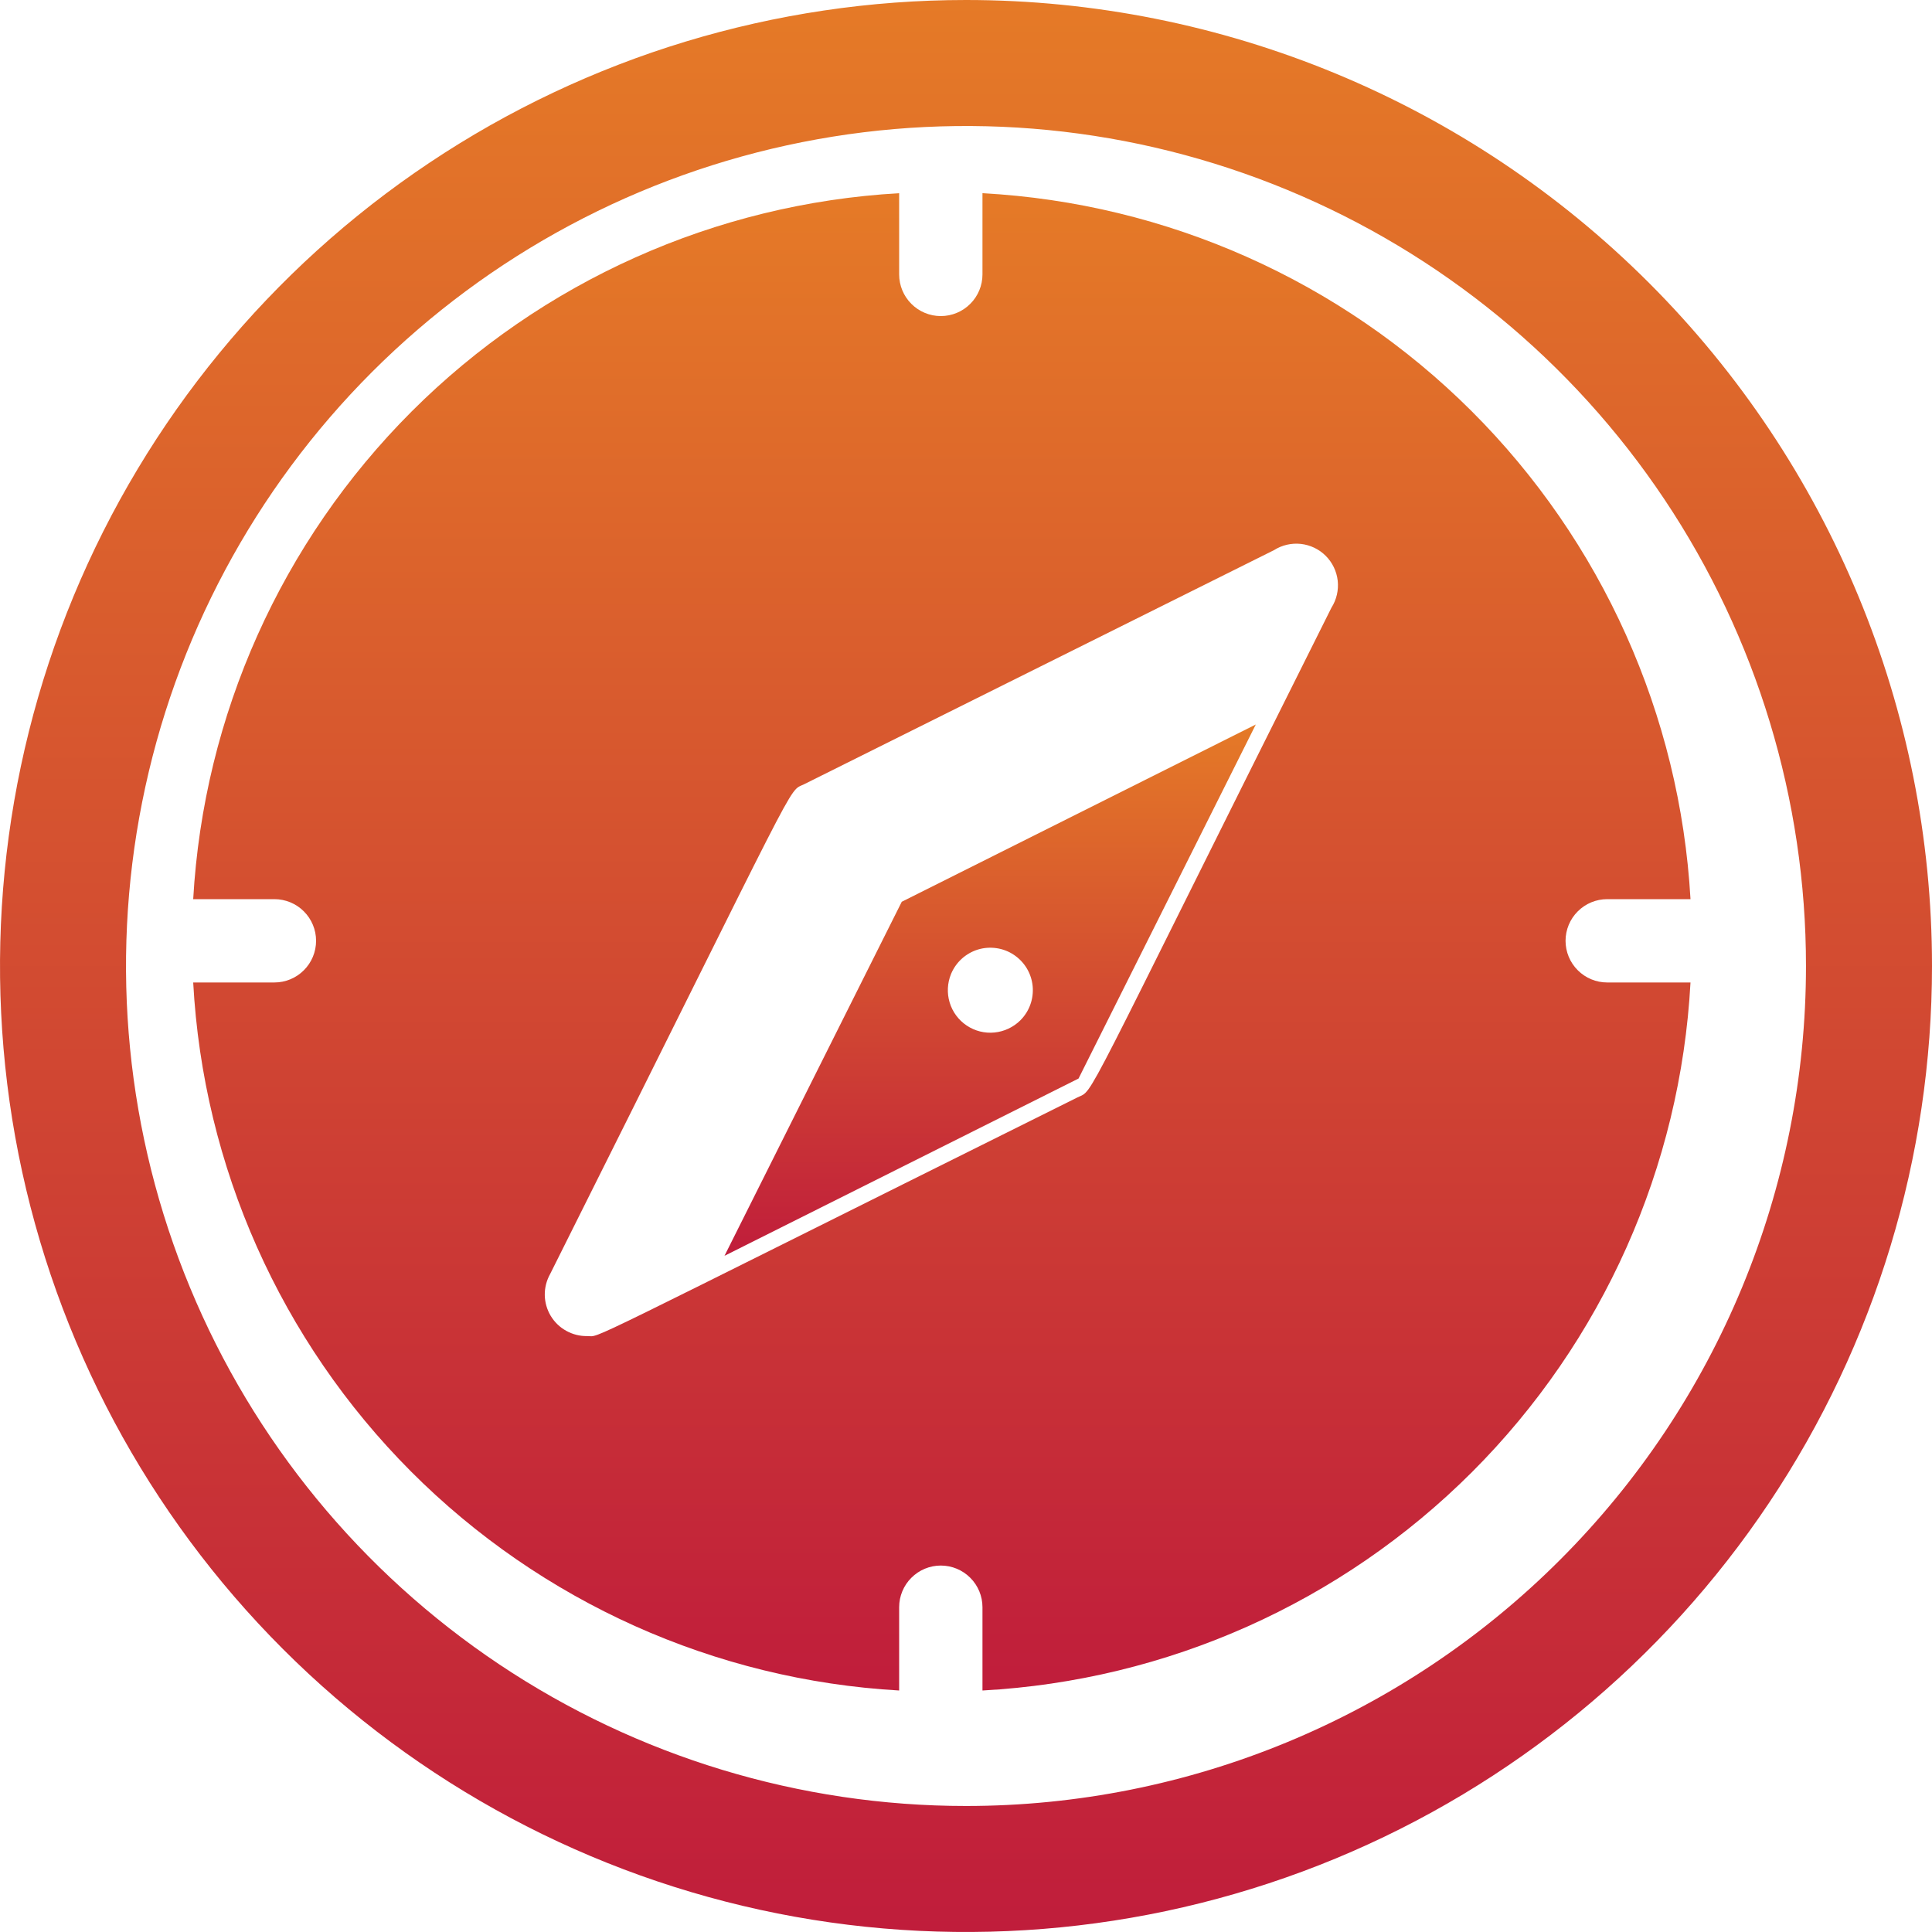 <svg width="40" height="40" viewBox="0 0 40 40" fill="none" xmlns="http://www.w3.org/2000/svg">
<g id="Group">
<path id="Vector" d="M15 26L22.33 22.33L26 15L18.67 18.67L15 26ZM19.69 20.166C19.74 20.045 19.816 19.937 19.912 19.85C20.009 19.762 20.123 19.697 20.248 19.659C20.373 19.621 20.504 19.612 20.633 19.631C20.762 19.65 20.885 19.697 20.993 19.77C21.101 19.842 21.192 19.938 21.259 20.049C21.326 20.161 21.367 20.286 21.38 20.416C21.392 20.546 21.376 20.677 21.332 20.799C21.288 20.922 21.217 21.033 21.125 21.125C20.981 21.268 20.791 21.357 20.589 21.377C20.387 21.397 20.184 21.346 20.015 21.233C19.846 21.12 19.721 20.952 19.662 20.757C19.603 20.563 19.613 20.354 19.69 20.166Z" fill="url(#paint0_linear_421_7070)"/>
<path id="Vector_2" d="M33.275 18.616H35C34.783 14.803 33.167 11.204 30.463 8.507C27.758 5.811 24.154 4.206 20.341 4V5.681C20.341 5.91 20.25 6.13 20.088 6.291C19.927 6.453 19.707 6.544 19.478 6.544C19.25 6.544 19.03 6.453 18.869 6.291C18.707 6.13 18.616 5.91 18.616 5.681V4C14.81 4.216 11.217 5.826 8.521 8.521C5.826 11.217 4.216 14.81 4 18.616H5.681C5.91 18.616 6.13 18.707 6.291 18.869C6.453 19.03 6.544 19.25 6.544 19.478C6.544 19.707 6.453 19.927 6.291 20.088C6.13 20.25 5.91 20.341 5.681 20.341H4C4.206 24.154 5.811 27.758 8.507 30.463C11.204 33.167 14.803 34.783 18.616 35V33.275C18.616 33.047 18.707 32.827 18.869 32.666C19.03 32.504 19.25 32.413 19.478 32.413C19.707 32.413 19.927 32.504 20.088 32.666C20.25 32.827 20.341 33.047 20.341 33.275V35C24.161 34.793 27.771 33.182 30.477 30.477C33.182 27.771 34.793 24.161 35 20.341H33.275C33.047 20.341 32.827 20.25 32.666 20.088C32.504 19.927 32.413 19.707 32.413 19.478C32.413 19.25 32.504 19.03 32.666 18.869C32.827 18.707 33.047 18.616 33.275 18.616ZM27.567 12.58C22.264 23.178 22.669 22.54 22.307 22.721C11.718 27.989 12.459 27.662 12.157 27.662C12.006 27.665 11.856 27.627 11.723 27.553C11.59 27.48 11.479 27.372 11.401 27.242C11.323 27.111 11.281 26.963 11.279 26.811C11.277 26.659 11.316 26.509 11.39 26.377C16.693 15.779 16.288 16.417 16.65 16.236L26.377 11.39C26.542 11.285 26.739 11.24 26.933 11.261C27.128 11.283 27.31 11.37 27.448 11.508C27.587 11.647 27.674 11.829 27.696 12.023C27.717 12.218 27.672 12.415 27.567 12.58Z" fill="url(#paint1_linear_421_7070)"/>
<path id="Vector_3" d="M20 0C16.044 0 12.178 1.173 8.889 3.371C5.6 5.568 3.036 8.692 1.522 12.346C0.009 16.001 -0.387 20.022 0.384 23.902C1.156 27.781 3.061 31.345 5.858 34.142C8.655 36.939 12.219 38.844 16.098 39.616C19.978 40.387 23.999 39.991 27.654 38.478C31.308 36.964 34.432 34.4 36.629 31.111C38.827 27.822 40 23.956 40 20C40 14.696 37.893 9.609 34.142 5.858C30.391 2.107 25.304 0 20 0ZM20 37.391C16.56 37.391 13.198 36.371 10.338 34.46C7.478 32.549 5.249 29.833 3.933 26.655C2.616 23.477 2.272 19.981 2.943 16.607C3.614 13.233 5.27 10.135 7.702 7.702C10.135 5.27 13.233 3.614 16.607 2.943C19.981 2.272 23.477 2.616 26.655 3.933C29.833 5.249 32.549 7.478 34.46 10.338C36.371 13.198 37.391 16.56 37.391 20C37.391 24.613 35.559 29.036 32.297 32.297C29.036 35.559 24.613 37.391 20 37.391Z" fill="url(#paint2_linear_421_7070)"/>
</g>
<defs>
<linearGradient id="paint0_linear_421_7070" x1="20.5" y1="15" x2="20.5" y2="26" gradientUnits="userSpaceOnUse">
<stop stop-color="#E57A27"/>
<stop offset="1" stop-color="#C01D3B"/>
</linearGradient>
<linearGradient id="paint1_linear_421_7070" x1="19.5" y1="4" x2="19.5" y2="35" gradientUnits="userSpaceOnUse">
<stop stop-color="#E57A27"/>
<stop offset="1" stop-color="#C01D3B"/>
</linearGradient>
<linearGradient id="paint2_linear_421_7070" x1="20" y1="0" x2="20" y2="40" gradientUnits="userSpaceOnUse">
<stop stop-color="#E57A27"/>
<stop offset="1" stop-color="#C01D3B"/>
</linearGradient>
</defs>
</svg>
